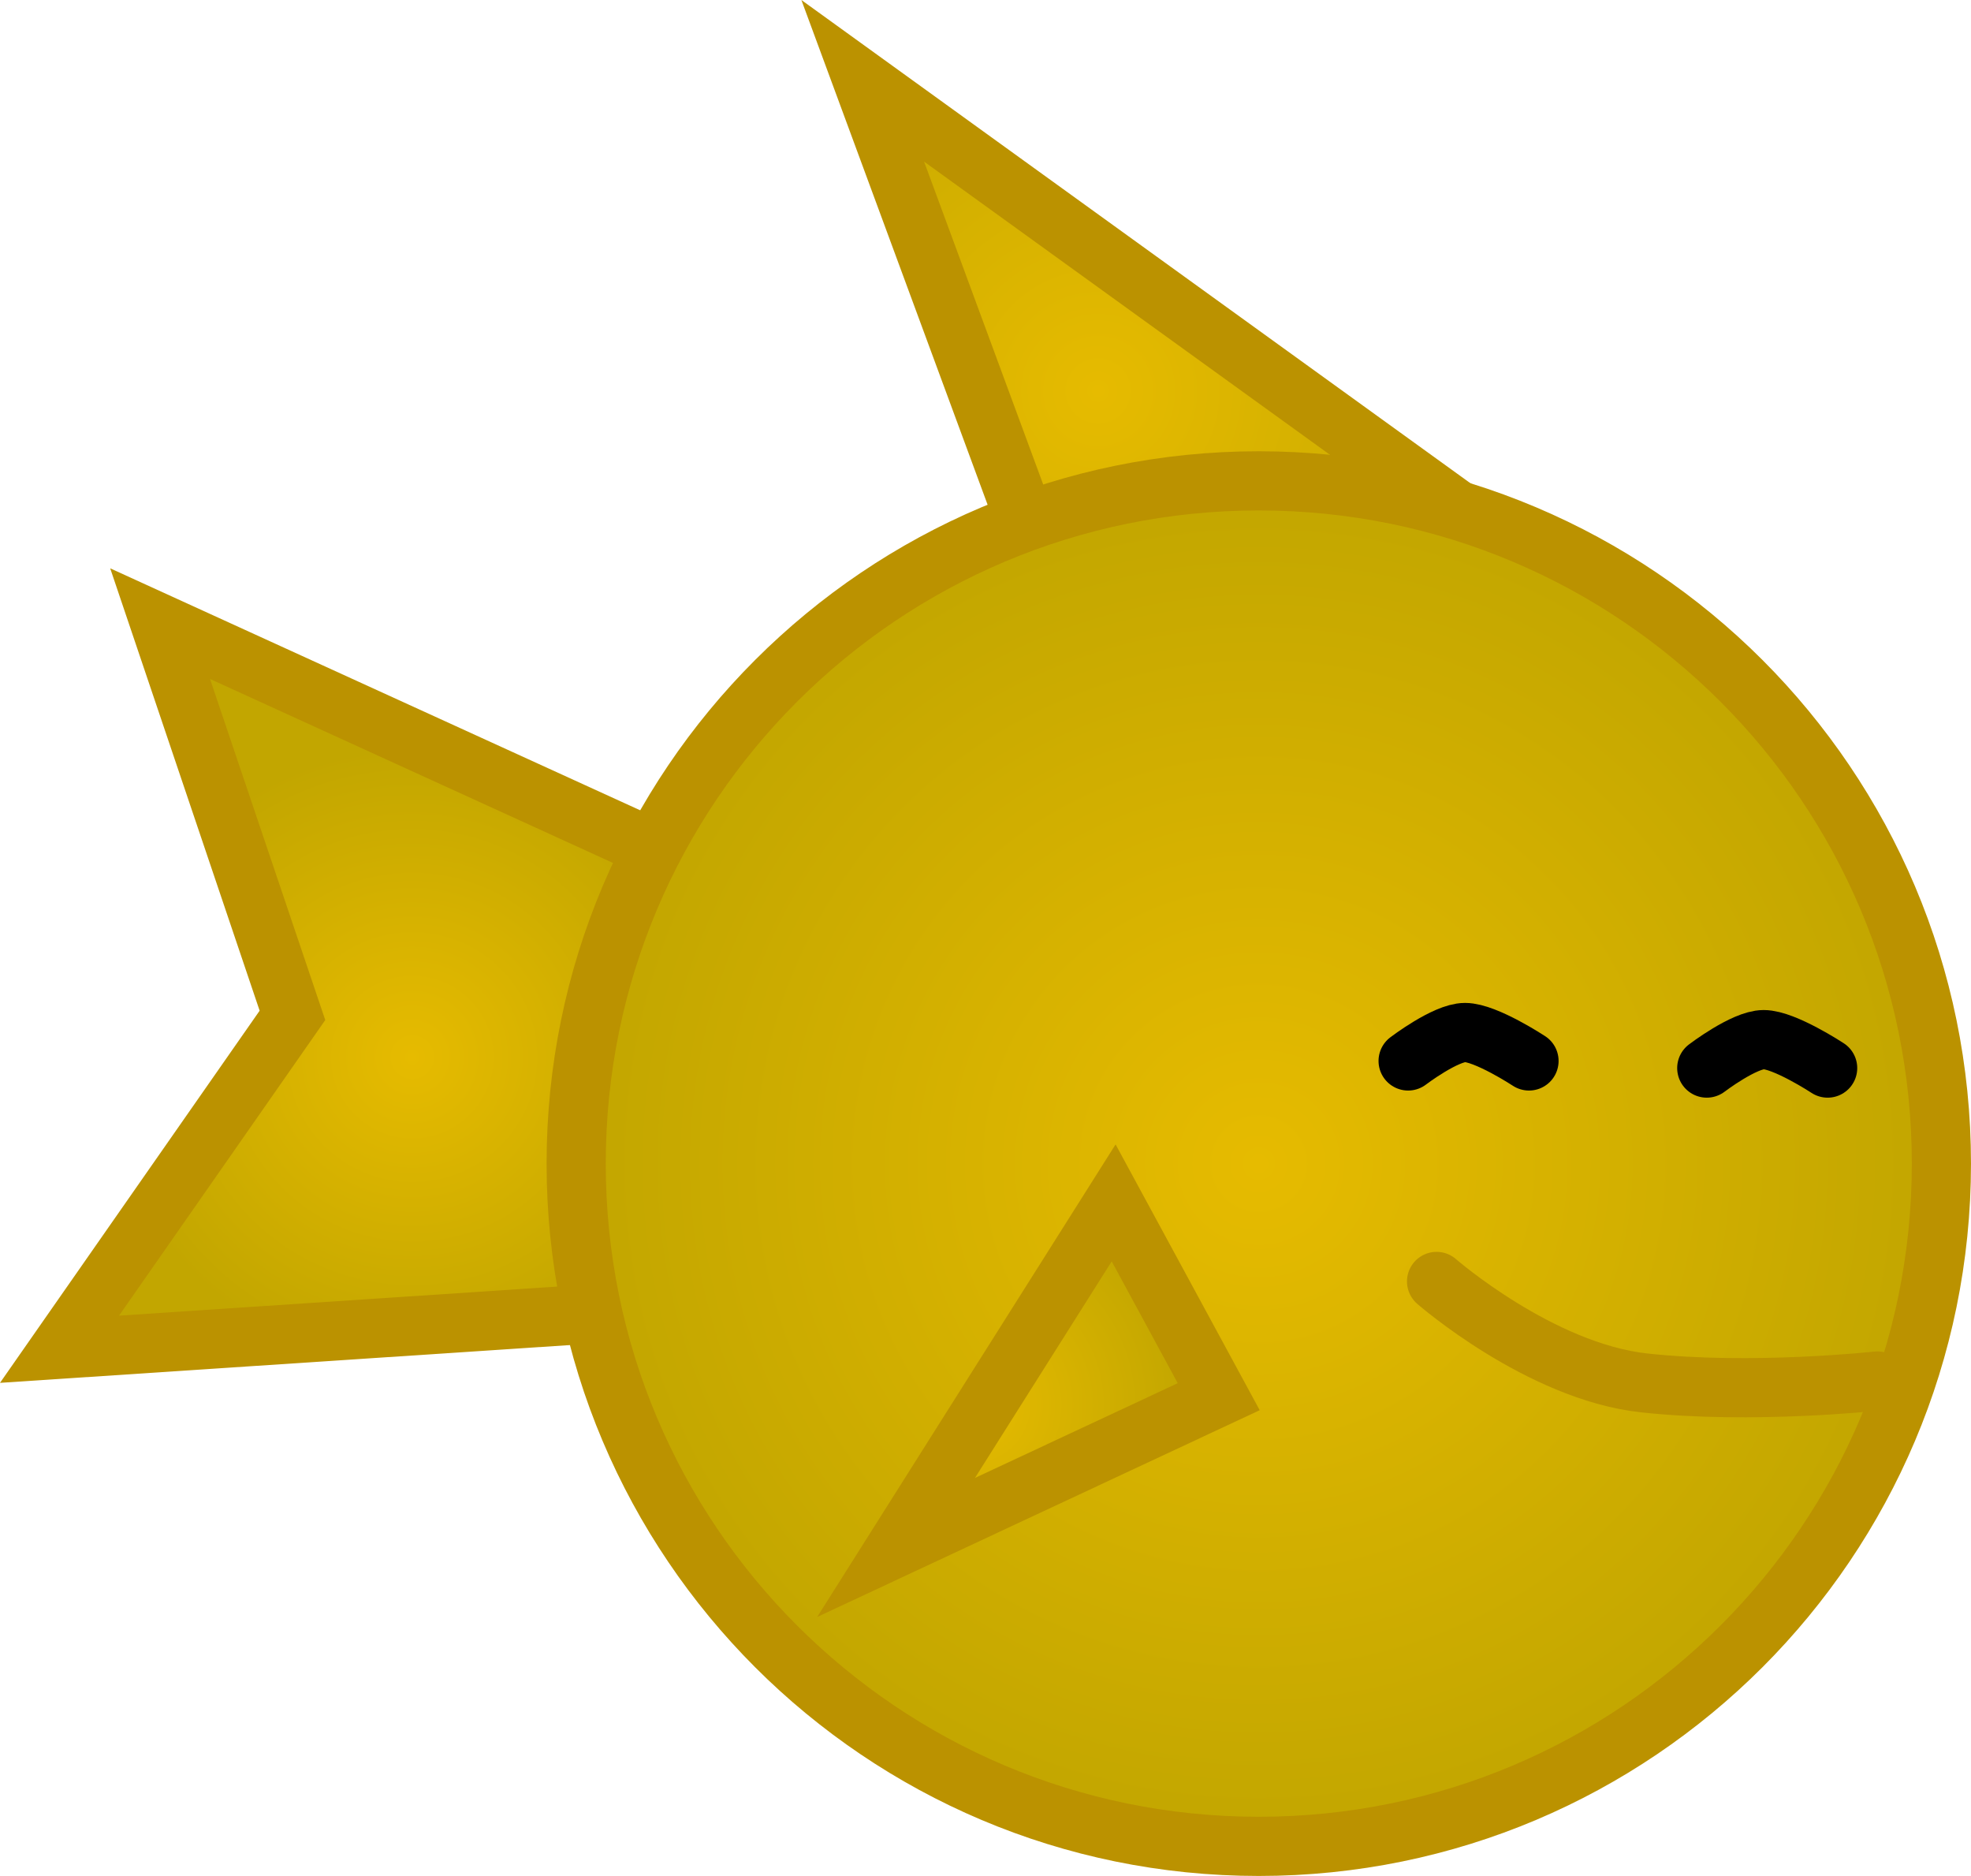 <svg version="1.1" xmlns="http://www.w3.org/2000/svg" xmlns:xlink="http://www.w3.org/1999/xlink" width="133.244" height="126.792" viewBox="0,0,133.244,126.792"><defs><radialGradient cx="233.975" cy="158.46" r="31.23" gradientUnits="userSpaceOnUse" id="color-1"><stop offset="0" stop-color="#e6bb00"/><stop offset="1" stop-color="#c2a600"/></radialGradient><radialGradient cx="187.608" cy="203.487" r="20.91" gradientUnits="userSpaceOnUse" id="color-2"><stop offset="0" stop-color="#e6bb00"/><stop offset="1" stop-color="#c2a600"/></radialGradient><radialGradient cx="244.834" cy="210.684" r="46.146" gradientUnits="userSpaceOnUse" id="color-3"><stop offset="0" stop-color="#e6bb00"/><stop offset="1" stop-color="#c2a600"/></radialGradient><radialGradient cx="225.474" cy="226.992" r="14.901" gradientUnits="userSpaceOnUse" id="color-4"><stop offset="0" stop-color="#e6bb00"/><stop offset="1" stop-color="#c2a600"/></radialGradient></defs><g transform="translate(-159.736,-132.038)"><g data-paper-data="{&quot;isPaintingLayer&quot;:true}" fill-rule="nonzero" stroke-width="4" stroke-linejoin="miter" stroke-miterlimit="10" stroke-dasharray="" stroke-dashoffset="0" style="mix-blend-mode: normal"><path d="M238.888,193.943l-20.829,-56.443l48.775,35.222z" fill="url(#color-1)" stroke="#bb9200" stroke-linecap="butt"/><path d="M163.759,223.231l15.747,-22.566l-8.946,-26.476l39.707,18.124l-3.896,28.092z" fill="url(#color-2)" stroke="#bb9200" stroke-linecap="butt"/><path d="M198.687,210.684c0,-25.486 20.66,-46.146 46.146,-46.146c25.486,0 46.146,20.66 46.146,46.146c0,25.486 -20.66,46.146 -46.146,46.146c-25.486,0 -46.146,-20.66 -46.146,-46.146z" fill="url(#color-3)" stroke="#bb9200" stroke-linecap="butt"/><path d="M220.311,236.629l14.71,-23.29l7.104,13.099z" fill="url(#color-4)" stroke="#bb9200" stroke-linecap="butt"/><path d="M286.654,225.377c0,0 -8.471,0.931 -15.783,0.127c-7.049,-0.775 -14.02,-6.856 -14.02,-6.856" fill="none" stroke="#bb9200" stroke-linecap="round"/><path d="M254.928,203.746c0,0 2.526,-1.923 3.846,-1.923c1.4,0 4.326,1.923 4.326,1.923" fill="none" stroke="#000000" stroke-linecap="round"/><path d="M275.117,204.227c0,0 2.526,-1.923 3.846,-1.923c1.4,0 4.326,1.923 4.326,1.923" fill="none" stroke="#000000" stroke-linecap="round"/></g></g></svg>